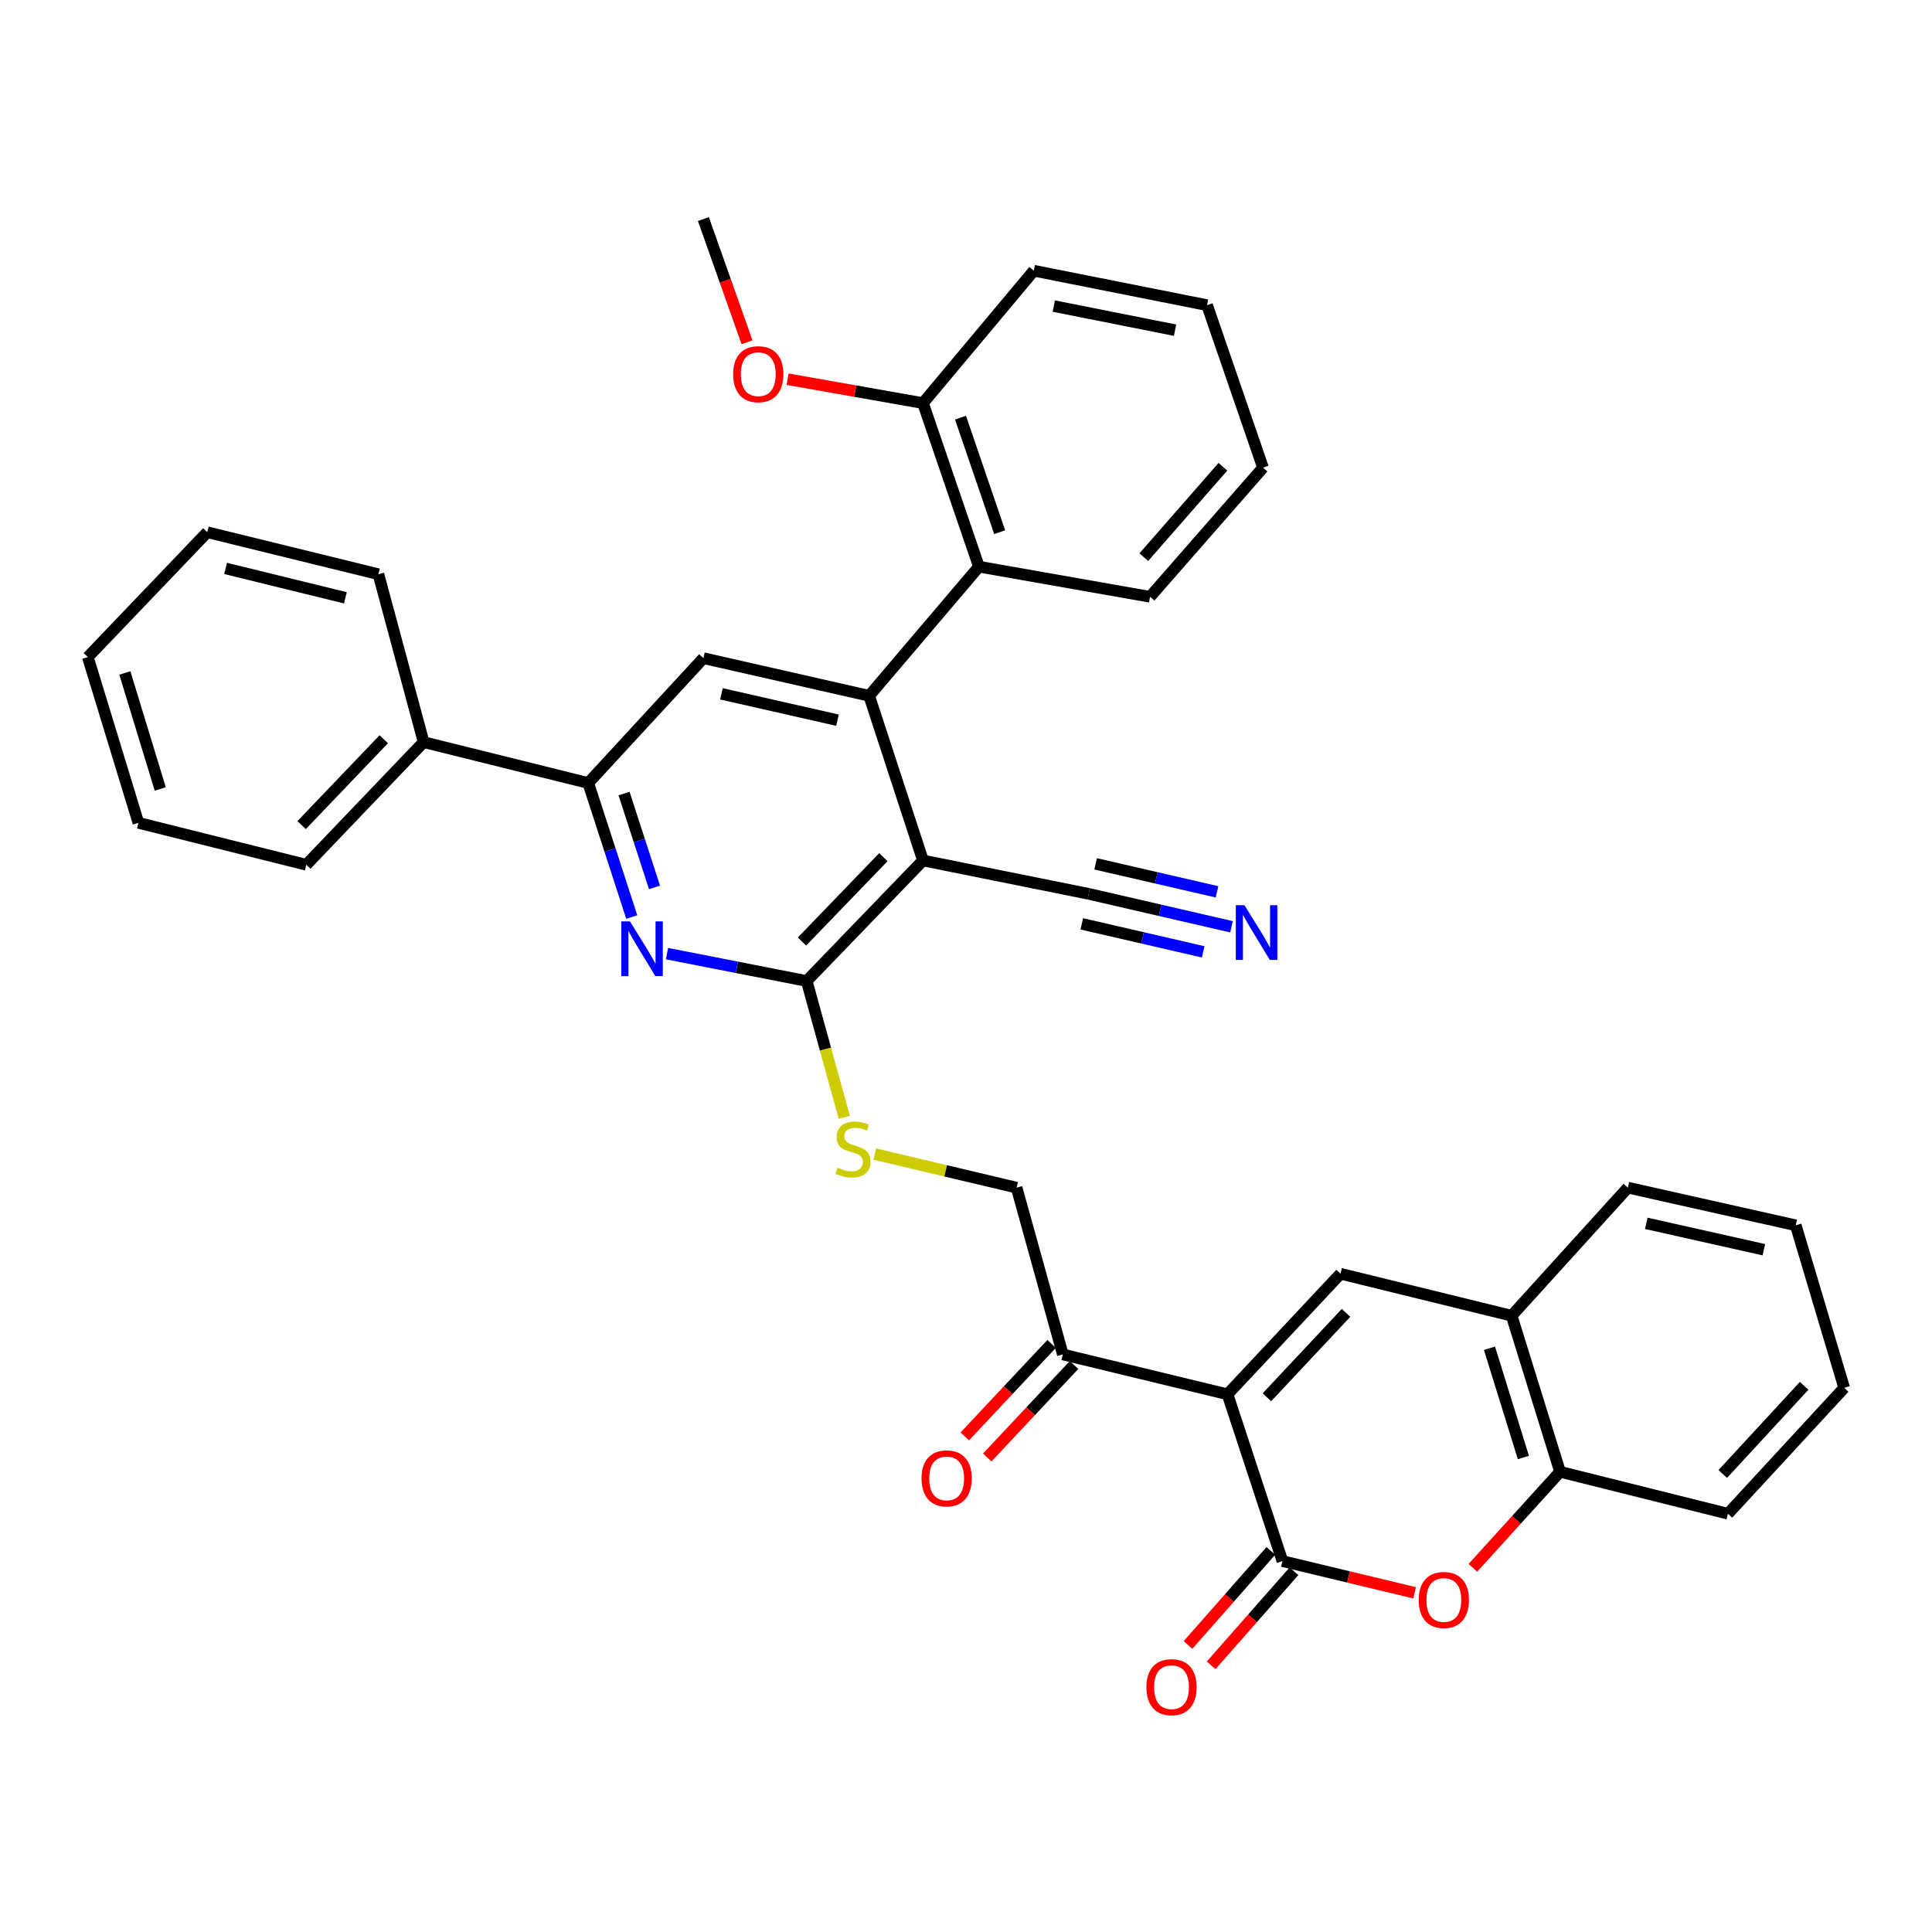 <?xml version='1.0' encoding='iso-8859-1'?>
<svg version='1.1' baseProfile='full'
              xmlns='http://www.w3.org/2000/svg'
                      xmlns:rdkit='http://www.rdkit.org/xml'
                      xmlns:xlink='http://www.w3.org/1999/xlink'
                  xml:space='preserve'
width='1000px' height='1000px' viewBox='0 0 1000 1000'>
<!-- END OF HEADER -->
<rect style='opacity:1.0;fill:#FFFFFF;stroke:none' width='1000' height='1000' x='0' y='0'> </rect>
<path class='bond-1' d='M 635.356,721.688 L 663.778,808.009' style='fill:none;fill-rule:evenodd;stroke:#000000;stroke-width:6px;stroke-linecap:butt;stroke-linejoin:miter;stroke-opacity:1' />
<path class='bond-4' d='M 635.356,721.688 L 693.848,659.283' style='fill:none;fill-rule:evenodd;stroke:#000000;stroke-width:6px;stroke-linecap:butt;stroke-linejoin:miter;stroke-opacity:1' />
<path class='bond-4' d='M 655.758,723.227 L 696.702,679.543' style='fill:none;fill-rule:evenodd;stroke:#000000;stroke-width:6px;stroke-linecap:butt;stroke-linejoin:miter;stroke-opacity:1' />
<path class='bond-11' d='M 635.356,721.688 L 550.124,701.058' style='fill:none;fill-rule:evenodd;stroke:#000000;stroke-width:6px;stroke-linecap:butt;stroke-linejoin:miter;stroke-opacity:1' />
<path class='bond-0' d='M 477.731,445.38 L 417.54,507.768' style='fill:none;fill-rule:evenodd;stroke:#000000;stroke-width:6px;stroke-linecap:butt;stroke-linejoin:miter;stroke-opacity:1' />
<path class='bond-0' d='M 457.233,443.672 L 415.099,487.344' style='fill:none;fill-rule:evenodd;stroke:#000000;stroke-width:6px;stroke-linecap:butt;stroke-linejoin:miter;stroke-opacity:1' />
<path class='bond-2' d='M 477.731,445.38 L 449.876,360.148' style='fill:none;fill-rule:evenodd;stroke:#000000;stroke-width:6px;stroke-linecap:butt;stroke-linejoin:miter;stroke-opacity:1' />
<path class='bond-10' d='M 477.731,445.38 L 563.512,462.655' style='fill:none;fill-rule:evenodd;stroke:#000000;stroke-width:6px;stroke-linecap:butt;stroke-linejoin:miter;stroke-opacity:1' />
<path class='bond-6' d='M 663.778,808.009 L 697.979,816.218' style='fill:none;fill-rule:evenodd;stroke:#000000;stroke-width:6px;stroke-linecap:butt;stroke-linejoin:miter;stroke-opacity:1' />
<path class='bond-6' d='M 697.979,816.218 L 732.18,824.428' style='fill:none;fill-rule:evenodd;stroke:#FF0000;stroke-width:6px;stroke-linecap:butt;stroke-linejoin:miter;stroke-opacity:1' />
<path class='bond-16' d='M 657.798,802.742 L 636.358,827.089' style='fill:none;fill-rule:evenodd;stroke:#000000;stroke-width:6px;stroke-linecap:butt;stroke-linejoin:miter;stroke-opacity:1' />
<path class='bond-16' d='M 636.358,827.089 L 614.918,851.436' style='fill:none;fill-rule:evenodd;stroke:#FF0000;stroke-width:6px;stroke-linecap:butt;stroke-linejoin:miter;stroke-opacity:1' />
<path class='bond-16' d='M 669.759,813.275 L 648.319,837.622' style='fill:none;fill-rule:evenodd;stroke:#000000;stroke-width:6px;stroke-linecap:butt;stroke-linejoin:miter;stroke-opacity:1' />
<path class='bond-16' d='M 648.319,837.622 L 626.879,861.97' style='fill:none;fill-rule:evenodd;stroke:#FF0000;stroke-width:6px;stroke-linecap:butt;stroke-linejoin:miter;stroke-opacity:1' />
<path class='bond-9' d='M 449.876,360.148 L 506.694,293.307' style='fill:none;fill-rule:evenodd;stroke:#000000;stroke-width:6px;stroke-linecap:butt;stroke-linejoin:miter;stroke-opacity:1' />
<path class='bond-38' d='M 449.876,360.148 L 364.077,340.66' style='fill:none;fill-rule:evenodd;stroke:#000000;stroke-width:6px;stroke-linecap:butt;stroke-linejoin:miter;stroke-opacity:1' />
<path class='bond-38' d='M 433.476,372.767 L 373.417,359.125' style='fill:none;fill-rule:evenodd;stroke:#000000;stroke-width:6px;stroke-linecap:butt;stroke-linejoin:miter;stroke-opacity:1' />
<path class='bond-3' d='M 417.54,507.768 L 427.266,543.033' style='fill:none;fill-rule:evenodd;stroke:#000000;stroke-width:6px;stroke-linecap:butt;stroke-linejoin:miter;stroke-opacity:1' />
<path class='bond-3' d='M 427.266,543.033 L 436.992,578.299' style='fill:none;fill-rule:evenodd;stroke:#CCCC00;stroke-width:6px;stroke-linecap:butt;stroke-linejoin:miter;stroke-opacity:1' />
<path class='bond-5' d='M 417.54,507.768 L 381.388,500.679' style='fill:none;fill-rule:evenodd;stroke:#000000;stroke-width:6px;stroke-linecap:butt;stroke-linejoin:miter;stroke-opacity:1' />
<path class='bond-5' d='M 381.388,500.679 L 345.237,493.591' style='fill:none;fill-rule:evenodd;stroke:#0000FF;stroke-width:6px;stroke-linecap:butt;stroke-linejoin:miter;stroke-opacity:1' />
<path class='bond-12' d='M 693.848,659.283 L 782.417,681.02' style='fill:none;fill-rule:evenodd;stroke:#000000;stroke-width:6px;stroke-linecap:butt;stroke-linejoin:miter;stroke-opacity:1' />
<path class='bond-7' d='M 326.995,474.645 L 315.733,439.962' style='fill:none;fill-rule:evenodd;stroke:#0000FF;stroke-width:6px;stroke-linecap:butt;stroke-linejoin:miter;stroke-opacity:1' />
<path class='bond-7' d='M 315.733,439.962 L 304.47,405.279' style='fill:none;fill-rule:evenodd;stroke:#000000;stroke-width:6px;stroke-linecap:butt;stroke-linejoin:miter;stroke-opacity:1' />
<path class='bond-7' d='M 338.775,459.318 L 330.891,435.039' style='fill:none;fill-rule:evenodd;stroke:#0000FF;stroke-width:6px;stroke-linecap:butt;stroke-linejoin:miter;stroke-opacity:1' />
<path class='bond-7' d='M 330.891,435.039 L 323.007,410.761' style='fill:none;fill-rule:evenodd;stroke:#000000;stroke-width:6px;stroke-linecap:butt;stroke-linejoin:miter;stroke-opacity:1' />
<path class='bond-36' d='M 762.357,811.506 L 784.92,786.648' style='fill:none;fill-rule:evenodd;stroke:#FF0000;stroke-width:6px;stroke-linecap:butt;stroke-linejoin:miter;stroke-opacity:1' />
<path class='bond-36' d='M 784.92,786.648 L 807.484,761.789' style='fill:none;fill-rule:evenodd;stroke:#000000;stroke-width:6px;stroke-linecap:butt;stroke-linejoin:miter;stroke-opacity:1' />
<path class='bond-8' d='M 304.47,405.279 L 364.077,340.66' style='fill:none;fill-rule:evenodd;stroke:#000000;stroke-width:6px;stroke-linecap:butt;stroke-linejoin:miter;stroke-opacity:1' />
<path class='bond-19' d='M 304.47,405.279 L 219.265,384.117' style='fill:none;fill-rule:evenodd;stroke:#000000;stroke-width:6px;stroke-linecap:butt;stroke-linejoin:miter;stroke-opacity:1' />
<path class='bond-18' d='M 506.694,293.307 L 477.731,208.642' style='fill:none;fill-rule:evenodd;stroke:#000000;stroke-width:6px;stroke-linecap:butt;stroke-linejoin:miter;stroke-opacity:1' />
<path class='bond-18' d='M 517.429,275.449 L 497.156,216.183' style='fill:none;fill-rule:evenodd;stroke:#000000;stroke-width:6px;stroke-linecap:butt;stroke-linejoin:miter;stroke-opacity:1' />
<path class='bond-22' d='M 506.694,293.307 L 595.255,308.9' style='fill:none;fill-rule:evenodd;stroke:#000000;stroke-width:6px;stroke-linecap:butt;stroke-linejoin:miter;stroke-opacity:1' />
<path class='bond-14' d='M 563.512,462.655 L 600.471,471.178' style='fill:none;fill-rule:evenodd;stroke:#000000;stroke-width:6px;stroke-linecap:butt;stroke-linejoin:miter;stroke-opacity:1' />
<path class='bond-14' d='M 600.471,471.178 L 637.43,479.701' style='fill:none;fill-rule:evenodd;stroke:#0000FF;stroke-width:6px;stroke-linecap:butt;stroke-linejoin:miter;stroke-opacity:1' />
<path class='bond-14' d='M 559.931,478.185 L 591.346,485.43' style='fill:none;fill-rule:evenodd;stroke:#000000;stroke-width:6px;stroke-linecap:butt;stroke-linejoin:miter;stroke-opacity:1' />
<path class='bond-14' d='M 591.346,485.43 L 622.761,492.675' style='fill:none;fill-rule:evenodd;stroke:#0000FF;stroke-width:6px;stroke-linecap:butt;stroke-linejoin:miter;stroke-opacity:1' />
<path class='bond-14' d='M 567.093,447.125 L 598.509,454.37' style='fill:none;fill-rule:evenodd;stroke:#000000;stroke-width:6px;stroke-linecap:butt;stroke-linejoin:miter;stroke-opacity:1' />
<path class='bond-14' d='M 598.509,454.37 L 629.924,461.614' style='fill:none;fill-rule:evenodd;stroke:#0000FF;stroke-width:6px;stroke-linecap:butt;stroke-linejoin:miter;stroke-opacity:1' />
<path class='bond-17' d='M 550.124,701.058 L 526.182,614.728' style='fill:none;fill-rule:evenodd;stroke:#000000;stroke-width:6px;stroke-linecap:butt;stroke-linejoin:miter;stroke-opacity:1' />
<path class='bond-20' d='M 544.314,695.604 L 521.843,719.544' style='fill:none;fill-rule:evenodd;stroke:#000000;stroke-width:6px;stroke-linecap:butt;stroke-linejoin:miter;stroke-opacity:1' />
<path class='bond-20' d='M 521.843,719.544 L 499.372,743.483' style='fill:none;fill-rule:evenodd;stroke:#FF0000;stroke-width:6px;stroke-linecap:butt;stroke-linejoin:miter;stroke-opacity:1' />
<path class='bond-20' d='M 555.935,706.511 L 533.464,730.451' style='fill:none;fill-rule:evenodd;stroke:#000000;stroke-width:6px;stroke-linecap:butt;stroke-linejoin:miter;stroke-opacity:1' />
<path class='bond-20' d='M 533.464,730.451 L 510.993,754.391' style='fill:none;fill-rule:evenodd;stroke:#FF0000;stroke-width:6px;stroke-linecap:butt;stroke-linejoin:miter;stroke-opacity:1' />
<path class='bond-13' d='M 782.417,681.02 L 807.484,761.789' style='fill:none;fill-rule:evenodd;stroke:#000000;stroke-width:6px;stroke-linecap:butt;stroke-linejoin:miter;stroke-opacity:1' />
<path class='bond-13' d='M 770.956,697.86 L 788.502,754.398' style='fill:none;fill-rule:evenodd;stroke:#000000;stroke-width:6px;stroke-linecap:butt;stroke-linejoin:miter;stroke-opacity:1' />
<path class='bond-23' d='M 782.417,681.02 L 842.583,614.728' style='fill:none;fill-rule:evenodd;stroke:#000000;stroke-width:6px;stroke-linecap:butt;stroke-linejoin:miter;stroke-opacity:1' />
<path class='bond-24' d='M 807.484,761.789 L 894.389,783.509' style='fill:none;fill-rule:evenodd;stroke:#000000;stroke-width:6px;stroke-linecap:butt;stroke-linejoin:miter;stroke-opacity:1' />
<path class='bond-15' d='M 452.764,597.339 L 489.473,606.033' style='fill:none;fill-rule:evenodd;stroke:#CCCC00;stroke-width:6px;stroke-linecap:butt;stroke-linejoin:miter;stroke-opacity:1' />
<path class='bond-15' d='M 489.473,606.033 L 526.182,614.728' style='fill:none;fill-rule:evenodd;stroke:#000000;stroke-width:6px;stroke-linecap:butt;stroke-linejoin:miter;stroke-opacity:1' />
<path class='bond-21' d='M 477.731,208.642 L 442.689,202.458' style='fill:none;fill-rule:evenodd;stroke:#000000;stroke-width:6px;stroke-linecap:butt;stroke-linejoin:miter;stroke-opacity:1' />
<path class='bond-21' d='M 442.689,202.458 L 407.646,196.275' style='fill:none;fill-rule:evenodd;stroke:#FF0000;stroke-width:6px;stroke-linecap:butt;stroke-linejoin:miter;stroke-opacity:1' />
<path class='bond-25' d='M 477.731,208.642 L 535.099,140.119' style='fill:none;fill-rule:evenodd;stroke:#000000;stroke-width:6px;stroke-linecap:butt;stroke-linejoin:miter;stroke-opacity:1' />
<path class='bond-26' d='M 219.265,384.117 L 158.533,447.611' style='fill:none;fill-rule:evenodd;stroke:#000000;stroke-width:6px;stroke-linecap:butt;stroke-linejoin:miter;stroke-opacity:1' />
<path class='bond-26' d='M 198.638,382.625 L 156.125,427.071' style='fill:none;fill-rule:evenodd;stroke:#000000;stroke-width:6px;stroke-linecap:butt;stroke-linejoin:miter;stroke-opacity:1' />
<path class='bond-27' d='M 219.265,384.117 L 195.863,297.212' style='fill:none;fill-rule:evenodd;stroke:#000000;stroke-width:6px;stroke-linecap:butt;stroke-linejoin:miter;stroke-opacity:1' />
<path class='bond-28' d='M 386.658,177.151 L 375.367,145.269' style='fill:none;fill-rule:evenodd;stroke:#FF0000;stroke-width:6px;stroke-linecap:butt;stroke-linejoin:miter;stroke-opacity:1' />
<path class='bond-28' d='M 375.367,145.269 L 364.077,113.387' style='fill:none;fill-rule:evenodd;stroke:#000000;stroke-width:6px;stroke-linecap:butt;stroke-linejoin:miter;stroke-opacity:1' />
<path class='bond-29' d='M 595.255,308.9 L 653.738,242.067' style='fill:none;fill-rule:evenodd;stroke:#000000;stroke-width:6px;stroke-linecap:butt;stroke-linejoin:miter;stroke-opacity:1' />
<path class='bond-29' d='M 592.033,288.379 L 632.971,241.597' style='fill:none;fill-rule:evenodd;stroke:#000000;stroke-width:6px;stroke-linecap:butt;stroke-linejoin:miter;stroke-opacity:1' />
<path class='bond-31' d='M 842.583,614.728 L 929.479,634.216' style='fill:none;fill-rule:evenodd;stroke:#000000;stroke-width:6px;stroke-linecap:butt;stroke-linejoin:miter;stroke-opacity:1' />
<path class='bond-31' d='M 852.129,633.203 L 912.957,646.845' style='fill:none;fill-rule:evenodd;stroke:#000000;stroke-width:6px;stroke-linecap:butt;stroke-linejoin:miter;stroke-opacity:1' />
<path class='bond-37' d='M 894.389,783.509 L 954.545,718.35' style='fill:none;fill-rule:evenodd;stroke:#000000;stroke-width:6px;stroke-linecap:butt;stroke-linejoin:miter;stroke-opacity:1' />
<path class='bond-37' d='M 891.702,762.924 L 933.812,717.313' style='fill:none;fill-rule:evenodd;stroke:#000000;stroke-width:6px;stroke-linecap:butt;stroke-linejoin:miter;stroke-opacity:1' />
<path class='bond-40' d='M 535.099,140.119 L 624.775,157.951' style='fill:none;fill-rule:evenodd;stroke:#000000;stroke-width:6px;stroke-linecap:butt;stroke-linejoin:miter;stroke-opacity:1' />
<path class='bond-40' d='M 545.442,158.425 L 608.215,170.908' style='fill:none;fill-rule:evenodd;stroke:#000000;stroke-width:6px;stroke-linecap:butt;stroke-linejoin:miter;stroke-opacity:1' />
<path class='bond-34' d='M 158.533,447.611 L 71.637,425.892' style='fill:none;fill-rule:evenodd;stroke:#000000;stroke-width:6px;stroke-linecap:butt;stroke-linejoin:miter;stroke-opacity:1' />
<path class='bond-32' d='M 195.863,297.212 L 107.284,275.475' style='fill:none;fill-rule:evenodd;stroke:#000000;stroke-width:6px;stroke-linecap:butt;stroke-linejoin:miter;stroke-opacity:1' />
<path class='bond-32' d='M 178.778,309.43 L 116.773,294.214' style='fill:none;fill-rule:evenodd;stroke:#000000;stroke-width:6px;stroke-linecap:butt;stroke-linejoin:miter;stroke-opacity:1' />
<path class='bond-33' d='M 653.738,242.067 L 624.775,157.951' style='fill:none;fill-rule:evenodd;stroke:#000000;stroke-width:6px;stroke-linecap:butt;stroke-linejoin:miter;stroke-opacity:1' />
<path class='bond-30' d='M 954.545,718.35 L 929.479,634.216' style='fill:none;fill-rule:evenodd;stroke:#000000;stroke-width:6px;stroke-linecap:butt;stroke-linejoin:miter;stroke-opacity:1' />
<path class='bond-35' d='M 107.284,275.475 L 45.455,340.111' style='fill:none;fill-rule:evenodd;stroke:#000000;stroke-width:6px;stroke-linecap:butt;stroke-linejoin:miter;stroke-opacity:1' />
<path class='bond-39' d='M 71.637,425.892 L 45.455,340.111' style='fill:none;fill-rule:evenodd;stroke:#000000;stroke-width:6px;stroke-linecap:butt;stroke-linejoin:miter;stroke-opacity:1' />
<path class='bond-39' d='M 82.953,408.372 L 64.625,348.326' style='fill:none;fill-rule:evenodd;stroke:#000000;stroke-width:6px;stroke-linecap:butt;stroke-linejoin:miter;stroke-opacity:1' />
<path  class='atom-6' d='M 326.066 476.9
L 335.346 491.9
Q 336.266 493.38, 337.746 496.06
Q 339.226 498.74, 339.306 498.9
L 339.306 476.9
L 343.066 476.9
L 343.066 505.22
L 339.186 505.22
L 329.226 488.82
Q 328.066 486.9, 326.826 484.7
Q 325.626 482.5, 325.266 481.82
L 325.266 505.22
L 321.586 505.22
L 321.586 476.9
L 326.066 476.9
' fill='#0000FF'/>
<path  class='atom-7' d='M 734.328 828.144
Q 734.328 821.344, 737.688 817.544
Q 741.048 813.744, 747.328 813.744
Q 753.608 813.744, 756.968 817.544
Q 760.328 821.344, 760.328 828.144
Q 760.328 835.024, 756.928 838.944
Q 753.528 842.824, 747.328 842.824
Q 741.088 842.824, 737.688 838.944
Q 734.328 835.064, 734.328 828.144
M 747.328 839.624
Q 751.648 839.624, 753.968 836.744
Q 756.328 833.824, 756.328 828.144
Q 756.328 822.584, 753.968 819.784
Q 751.648 816.944, 747.328 816.944
Q 743.008 816.944, 740.648 819.744
Q 738.328 822.544, 738.328 828.144
Q 738.328 833.864, 740.648 836.744
Q 743.008 839.624, 747.328 839.624
' fill='#FF0000'/>
<path  class='atom-15' d='M 644.14 468.532
L 653.42 483.532
Q 654.34 485.012, 655.82 487.692
Q 657.3 490.372, 657.38 490.532
L 657.38 468.532
L 661.14 468.532
L 661.14 496.852
L 657.26 496.852
L 647.3 480.452
Q 646.14 478.532, 644.9 476.332
Q 643.7 474.132, 643.34 473.452
L 643.34 496.852
L 639.66 496.852
L 639.66 468.532
L 644.14 468.532
' fill='#0000FF'/>
<path  class='atom-16' d='M 433.508 604.393
Q 433.828 604.513, 435.148 605.073
Q 436.468 605.633, 437.908 605.993
Q 439.388 606.313, 440.828 606.313
Q 443.508 606.313, 445.068 605.033
Q 446.628 603.713, 446.628 601.433
Q 446.628 599.873, 445.828 598.913
Q 445.068 597.953, 443.868 597.433
Q 442.668 596.913, 440.668 596.313
Q 438.148 595.553, 436.628 594.833
Q 435.148 594.113, 434.068 592.593
Q 433.028 591.073, 433.028 588.513
Q 433.028 584.953, 435.428 582.753
Q 437.868 580.553, 442.668 580.553
Q 445.948 580.553, 449.668 582.113
L 448.748 585.193
Q 445.348 583.793, 442.788 583.793
Q 440.028 583.793, 438.508 584.953
Q 436.988 586.073, 437.028 588.033
Q 437.028 589.553, 437.788 590.473
Q 438.588 591.393, 439.708 591.913
Q 440.868 592.433, 442.788 593.033
Q 445.348 593.833, 446.868 594.633
Q 448.388 595.433, 449.468 597.073
Q 450.588 598.673, 450.588 601.433
Q 450.588 605.353, 447.948 607.473
Q 445.348 609.553, 440.988 609.553
Q 438.468 609.553, 436.548 608.993
Q 434.668 608.473, 432.428 607.553
L 433.508 604.393
' fill='#CCCC00'/>
<path  class='atom-17' d='M 593.376 873.274
Q 593.376 866.474, 596.736 862.674
Q 600.096 858.874, 606.376 858.874
Q 612.656 858.874, 616.016 862.674
Q 619.376 866.474, 619.376 873.274
Q 619.376 880.154, 615.976 884.074
Q 612.576 887.954, 606.376 887.954
Q 600.136 887.954, 596.736 884.074
Q 593.376 880.194, 593.376 873.274
M 606.376 884.754
Q 610.696 884.754, 613.016 881.874
Q 615.376 878.954, 615.376 873.274
Q 615.376 867.714, 613.016 864.914
Q 610.696 862.074, 606.376 862.074
Q 602.056 862.074, 599.696 864.874
Q 597.376 867.674, 597.376 873.274
Q 597.376 878.994, 599.696 881.874
Q 602.056 884.754, 606.376 884.754
' fill='#FF0000'/>
<path  class='atom-21' d='M 476.986 765.207
Q 476.986 758.407, 480.346 754.607
Q 483.706 750.807, 489.986 750.807
Q 496.266 750.807, 499.626 754.607
Q 502.986 758.407, 502.986 765.207
Q 502.986 772.087, 499.586 776.007
Q 496.186 779.887, 489.986 779.887
Q 483.746 779.887, 480.346 776.007
Q 476.986 772.127, 476.986 765.207
M 489.986 776.687
Q 494.306 776.687, 496.626 773.807
Q 498.986 770.887, 498.986 765.207
Q 498.986 759.647, 496.626 756.847
Q 494.306 754.007, 489.986 754.007
Q 485.666 754.007, 483.306 756.807
Q 480.986 759.607, 480.986 765.207
Q 480.986 770.927, 483.306 773.807
Q 485.666 776.687, 489.986 776.687
' fill='#FF0000'/>
<path  class='atom-22' d='M 379.482 193.679
Q 379.482 186.879, 382.842 183.079
Q 386.202 179.279, 392.482 179.279
Q 398.762 179.279, 402.122 183.079
Q 405.482 186.879, 405.482 193.679
Q 405.482 200.559, 402.082 204.479
Q 398.682 208.359, 392.482 208.359
Q 386.242 208.359, 382.842 204.479
Q 379.482 200.599, 379.482 193.679
M 392.482 205.159
Q 396.802 205.159, 399.122 202.279
Q 401.482 199.359, 401.482 193.679
Q 401.482 188.119, 399.122 185.319
Q 396.802 182.479, 392.482 182.479
Q 388.162 182.479, 385.802 185.279
Q 383.482 188.079, 383.482 193.679
Q 383.482 199.399, 385.802 202.279
Q 388.162 205.159, 392.482 205.159
' fill='#FF0000'/>
</svg>
